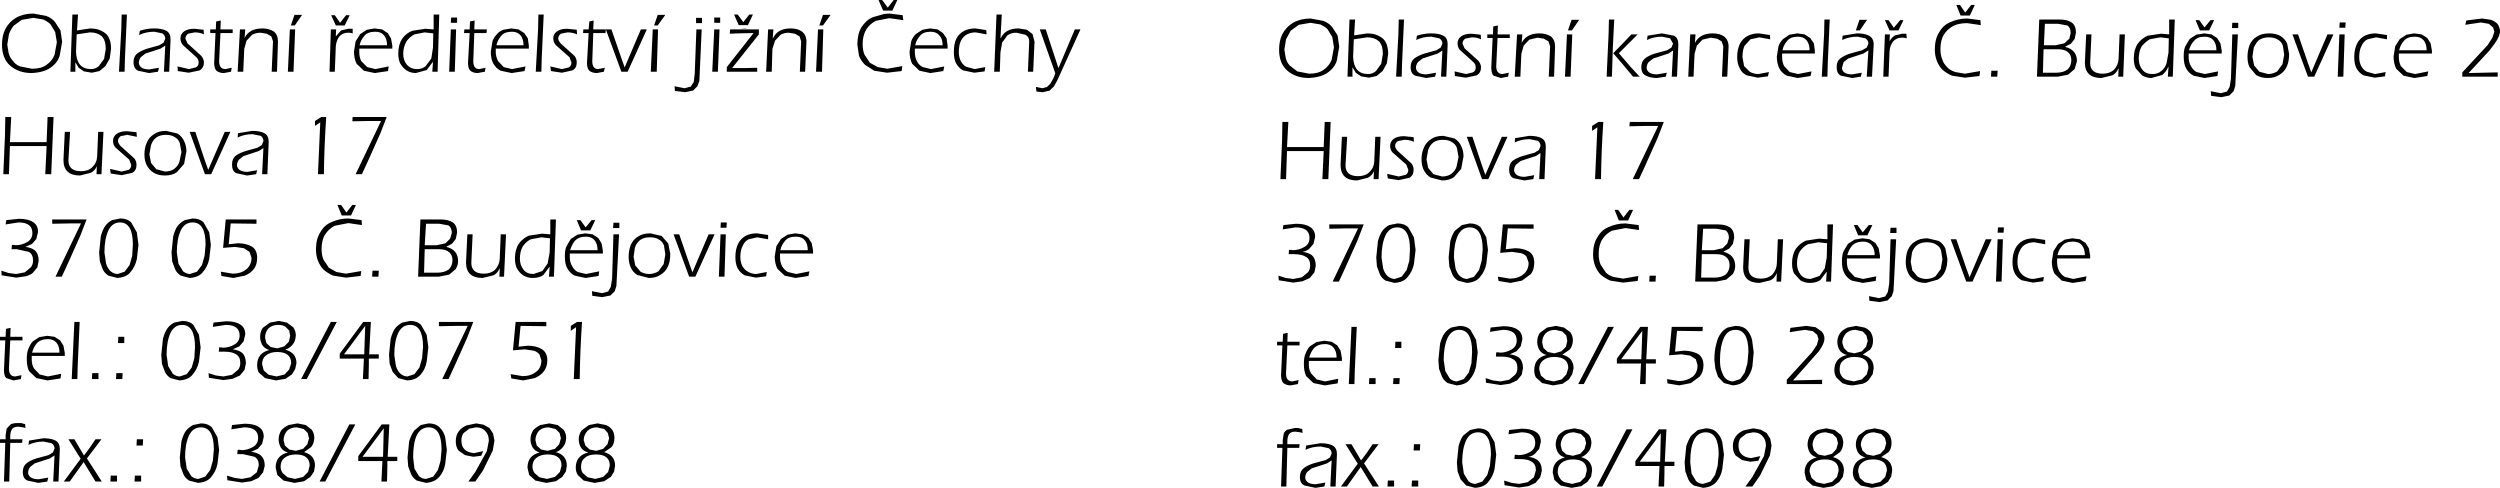 <?xml version="1.0" encoding="UTF-8" standalone="no"?>
<svg xmlns:xlink="http://www.w3.org/1999/xlink" height="73.8px" width="378.2px" xmlns="http://www.w3.org/2000/svg">
  <g transform="matrix(1.0, 0.0, 0.0, 1.0, -1.45, 0.5)">
    <path d="M137.2 -0.5 L136.45 1.1 135.05 1.1 134.35 -0.5 134.9 -0.5 135.75 0.65 136.65 -0.5 137.2 -0.5 M379.65 4.2 Q379.65 5.0 378.8 6.15 L378.05 7.15 374.9 10.55 379.3 10.45 379.3 11.1 373.95 11.1 373.95 10.45 377.8 6.3 378.5 5.2 378.8 4.3 378.6 3.65 377.95 3.1 376.75 2.9 374.4 3.25 374.55 2.6 376.95 2.3 378.3 2.5 Q378.95 2.75 379.3 3.15 379.65 3.7 379.65 4.2 M368.1 5.6 Q367.65 5.05 366.75 5.05 365.6 5.05 365.1 5.7 364.55 6.35 364.4 7.1 L368.55 7.1 Q368.55 6.15 368.1 5.6 M365.5 4.75 L366.65 4.55 367.8 4.7 368.65 5.25 369.15 6.05 369.35 7.15 369.35 7.6 364.35 7.6 364.35 8.15 Q364.35 8.9 364.65 9.5 L365.55 10.4 366.8 10.7 368.8 10.3 368.65 11.0 366.7 11.3 365.05 10.95 363.95 9.9 Q363.55 9.1 363.55 8.05 L363.8 6.5 364.5 5.4 365.5 4.75 M362.55 5.45 L360.9 5.15 359.6 5.45 Q359.0 5.75 358.7 6.45 358.35 7.1 358.35 8.15 358.35 8.9 358.65 9.5 359.0 10.1 359.5 10.35 L360.75 10.7 362.35 10.4 362.25 11.05 360.7 11.25 359.0 10.9 Q358.35 10.55 357.95 9.85 357.6 9.2 357.6 8.15 357.6 6.9 358.05 6.05 358.45 5.3 359.2 4.9 359.9 4.55 360.85 4.55 L362.55 4.8 362.55 5.45 M355.35 3.7 L355.4 2.9 356.3 2.9 356.25 3.7 355.35 3.7 M356.15 4.7 L355.95 11.1 355.1 11.1 355.35 4.7 356.15 4.7 M349.1 4.7 L350.6 9.05 351.1 10.45 353.55 4.7 354.45 4.7 351.55 11.1 350.6 11.1 348.25 4.7 349.1 4.7 M346.05 5.5 Q345.55 5.15 344.65 5.15 343.85 5.15 343.2 5.55 342.75 5.95 342.4 6.7 L342.2 8.1 342.45 9.4 343.25 10.35 344.55 10.7 Q345.3 10.7 345.95 10.3 L346.75 9.2 347.0 7.75 346.8 6.4 Q346.6 5.8 346.05 5.5 M344.75 4.55 Q345.75 4.55 346.45 4.95 347.15 5.4 347.45 6.1 L347.75 7.65 Q347.75 8.8 347.4 9.55 347.05 10.35 346.3 10.8 345.6 11.3 344.5 11.3 343.5 11.3 342.75 10.85 L341.75 9.65 Q341.45 9.0 341.45 8.1 341.45 7.2 341.75 6.35 342.15 5.45 342.85 5.05 343.55 4.55 344.75 4.55 M340.05 3.75 L339.1 3.75 339.15 2.95 340.05 2.95 340.05 3.75 M336.3 5.6 Q335.85 5.05 335.0 5.05 333.85 5.05 333.35 5.7 332.85 6.2 332.6 7.1 L336.75 7.1 Q336.75 6.15 336.3 5.6 M334.9 4.55 L336.0 4.7 336.85 5.25 337.35 6.05 337.55 7.15 337.55 7.6 332.55 7.6 332.55 8.15 Q332.55 8.95 332.9 9.5 333.2 10.1 333.75 10.4 L335.0 10.7 337.0 10.3 336.9 11.0 334.95 11.3 333.3 10.95 Q332.6 10.6 332.2 9.9 331.8 9.25 331.8 8.05 331.8 7.0 332.05 6.5 L332.7 5.4 333.7 4.75 334.9 4.55 M335.85 2.55 L336.4 2.55 335.65 4.1 334.25 4.1 333.6 2.55 334.15 2.55 334.95 3.65 335.85 2.55 M339.15 4.7 L340.0 4.7 339.6 12.5 339.35 13.3 338.7 13.95 337.45 14.2 335.95 14.0 335.9 13.3 337.4 13.6 338.35 13.35 338.75 12.65 338.95 11.4 339.15 4.7 M328.25 5.15 L326.65 5.45 Q326.0 5.85 325.45 6.5 325.0 7.25 325.0 8.4 325.0 9.35 325.55 10.05 326.05 10.7 327.05 10.7 327.9 10.7 328.4 10.25 328.95 9.85 329.2 9.1 L329.5 7.45 329.55 5.3 328.25 5.15 M329.6 4.7 L329.6 2.45 330.45 2.45 330.15 11.1 329.4 11.1 329.5 9.65 329.45 9.65 Q329.2 10.3 328.55 10.85 L326.9 11.3 Q326.15 11.3 325.5 10.9 L324.55 9.85 Q324.25 9.25 324.25 8.35 324.25 7.0 324.85 6.1 325.45 5.3 326.35 4.9 L328.35 4.6 329.6 4.7 M322.9 4.7 L322.65 11.1 321.9 11.1 321.95 9.85 321.9 9.9 Q321.6 10.6 321.0 10.9 L319.35 11.3 Q316.85 11.3 316.85 8.95 L317.05 4.7 317.85 4.7 317.65 9.0 Q317.65 10.65 319.55 10.65 320.6 10.65 321.25 10.05 321.9 9.35 321.95 8.4 L322.1 4.7 322.9 4.7 M314.25 10.0 Q314.8 9.45 314.8 8.6 314.8 7.85 314.3 7.4 313.8 6.95 312.75 6.95 L310.6 6.95 310.5 10.5 312.5 10.5 Q313.6 10.5 314.25 10.0 M314.85 2.9 Q315.5 3.35 315.5 4.45 L315.3 5.4 314.75 6.1 313.9 6.55 313.9 6.6 Q315.65 7.05 315.65 8.75 L315.3 9.95 314.3 10.8 312.75 11.1 309.6 11.1 309.95 2.45 313.0 2.45 Q314.2 2.45 314.85 2.9 M314.7 4.5 Q314.7 3.7 314.2 3.35 L312.8 3.1 310.8 3.1 310.65 6.35 312.4 6.35 313.75 6.05 314.5 5.35 314.7 4.5 M299.05 3.0 Q297.8 3.0 297.0 3.4 296.1 3.85 295.55 4.7 295.0 5.55 295.0 6.9 295.0 7.9 295.3 8.55 295.45 9.1 296.1 9.75 296.5 10.15 297.25 10.4 L298.7 10.65 301.0 10.25 300.9 11.0 298.7 11.25 296.75 10.95 Q295.95 10.6 295.3 10.05 294.8 9.55 294.45 8.7 294.15 7.9 294.15 7.0 294.15 5.4 294.8 4.4 295.4 3.3 296.5 2.85 297.7 2.3 299.05 2.3 L301.05 2.55 301.1 3.3 299.05 3.0 M299.65 0.25 L300.2 0.25 299.45 1.85 298.05 1.85 297.4 0.25 297.95 0.25 298.75 1.4 299.65 0.25 M303.6 11.1 L302.65 11.1 302.7 10.2 303.65 10.2 303.6 11.1 M288.65 4.1 L287.3 4.1 286.6 2.55 287.15 2.55 287.95 3.7 288.9 2.55 289.4 2.55 288.65 4.1 M289.1 5.2 Q288.4 5.2 287.85 5.75 287.35 6.4 287.3 7.25 L287.15 11.1 286.35 11.1 286.6 4.7 287.35 4.7 287.3 5.75 Q287.6 5.15 288.15 4.85 L289.2 4.6 289.85 4.6 289.9 5.3 289.7 5.25 289.35 5.2 289.1 5.2 M283.65 5.3 L282.45 5.05 Q281.15 5.05 280.15 5.55 L280.2 4.9 282.35 4.55 Q283.55 4.55 284.2 4.9 284.9 5.3 284.9 6.2 L284.65 11.1 283.85 11.1 284.1 7.15 284.05 7.15 283.35 7.6 281.05 8.35 280.35 8.9 280.1 9.8 Q280.2 10.75 281.65 10.75 L283.1 10.5 282.95 11.1 281.65 11.3 279.95 10.95 Q279.3 10.65 279.3 9.65 279.3 8.75 279.85 8.35 280.4 7.9 281.35 7.6 L283.15 7.1 283.85 6.7 284.1 6.1 Q284.1 5.6 283.65 5.3 M297.4 35.7 L298.9 40.05 299.4 41.45 301.85 35.7 302.75 35.7 299.85 42.1 298.9 42.1 296.55 35.7 297.4 35.7 M303.7 33.9 L304.6 33.9 304.55 34.7 303.65 34.7 303.7 33.9 M294.75 35.95 Q295.45 36.4 295.75 37.1 L296.05 38.65 Q296.05 39.8 295.7 40.55 295.35 41.35 294.6 41.8 L292.8 42.3 Q291.75 42.3 291.05 41.85 290.35 41.4 290.05 40.65 289.75 40.0 289.75 39.1 289.75 38.2 290.05 37.35 290.45 36.45 291.15 36.05 291.85 35.55 293.05 35.55 L294.75 35.95 M288.35 33.95 L288.35 34.75 287.4 34.75 287.45 33.95 288.35 33.95 M284.3 35.7 L285.15 36.25 285.65 37.05 285.85 38.15 285.85 38.6 280.85 38.6 280.85 39.15 Q280.85 39.95 281.2 40.5 L282.05 41.4 283.3 41.7 285.3 41.3 285.2 42.0 283.25 42.3 281.6 41.95 Q280.9 41.6 280.5 40.9 280.1 40.25 280.1 39.05 280.1 38.0 280.35 37.5 L281.0 36.4 282.0 35.75 283.2 35.55 284.3 35.7 M284.15 33.55 L284.7 33.55 283.95 35.1 282.55 35.1 281.9 33.55 282.45 33.55 283.25 34.65 284.15 33.55 M288.3 35.7 L287.9 43.5 287.65 44.3 287.0 44.95 285.75 45.2 284.25 45.0 284.2 44.3 285.7 44.6 286.65 44.35 287.05 43.65 287.25 42.4 287.45 35.7 288.3 35.7 M292.95 36.15 Q292.05 36.15 291.5 36.55 290.9 37.05 290.7 37.7 L290.5 39.1 290.75 40.4 291.55 41.35 Q292.15 41.7 292.85 41.7 293.6 41.7 294.25 41.3 L295.05 40.2 295.3 38.75 295.1 37.4 Q294.9 36.8 294.35 36.5 293.85 36.15 292.95 36.15 M303.65 35.7 L304.45 35.7 304.25 42.1 303.4 42.1 303.65 35.7 M316.4 36.6 Q315.95 36.05 315.05 36.05 313.9 36.05 313.4 36.7 312.85 37.35 312.7 38.1 L316.85 38.1 Q316.85 37.15 316.4 36.6 M314.95 35.55 L316.1 35.7 316.95 36.25 317.45 37.05 317.65 38.15 317.65 38.6 312.65 38.6 312.65 39.15 Q312.65 39.9 312.95 40.5 313.35 41.15 313.85 41.4 L315.1 41.7 317.1 41.3 316.95 42.0 315.0 42.3 313.35 41.95 312.25 40.9 Q311.85 40.1 311.85 39.05 L312.1 37.5 312.8 36.4 313.8 35.75 314.95 35.55 M285.05 38.1 Q285.05 37.15 284.6 36.6 284.15 36.05 283.3 36.05 282.2 36.05 281.6 36.7 281.15 37.25 280.9 38.1 L285.05 38.1 M309.2 36.15 Q308.5 36.15 307.9 36.45 307.3 36.75 307.0 37.45 306.65 38.1 306.65 39.15 306.65 39.9 306.95 40.5 307.3 41.1 307.8 41.35 308.4 41.7 309.05 41.7 L310.65 41.4 310.55 42.05 309.0 42.25 307.3 41.9 Q306.65 41.55 306.25 40.85 305.9 40.2 305.9 39.15 305.9 37.9 306.35 37.05 306.75 36.3 307.5 35.9 308.2 35.55 309.15 35.55 L310.85 35.8 310.85 36.45 309.2 36.15 M282.2 4.1 L282.75 2.5 283.9 2.5 282.8 4.1 282.2 4.1 M274.75 5.6 Q274.3 5.05 273.45 5.05 272.3 5.05 271.8 5.7 271.25 6.35 271.1 7.1 L275.2 7.1 Q275.2 6.15 274.75 5.6 M277.45 2.45 L278.25 2.45 277.95 9.15 277.9 11.1 277.05 11.1 277.4 4.65 277.45 2.45 M274.45 4.7 L275.3 5.25 275.85 6.05 276.0 7.15 276.0 7.6 271.05 7.6 271.05 8.15 Q271.05 8.9 271.35 9.5 L272.2 10.4 273.45 10.7 275.5 10.3 275.35 11.0 273.4 11.3 271.75 10.95 Q271.05 10.6 270.65 9.9 270.25 9.1 270.25 8.05 L270.5 6.5 Q270.7 5.9 271.2 5.4 L272.15 4.75 273.35 4.55 274.45 4.7 M269.25 5.45 L267.6 5.15 266.25 5.45 265.35 6.45 Q265.05 7.15 265.05 8.15 L265.3 9.5 266.15 10.35 Q266.75 10.7 267.45 10.7 L269.05 10.4 268.9 11.05 267.35 11.25 265.7 10.9 Q264.95 10.55 264.65 9.85 264.25 9.15 264.25 8.15 264.25 6.9 264.7 6.05 265.1 5.3 265.9 4.9 266.6 4.55 267.55 4.55 L269.2 4.8 269.25 5.45 M259.0 5.5 L258.15 6.4 257.8 7.65 257.65 11.1 256.85 11.1 257.15 4.7 257.95 4.7 257.85 6.0 Q258.6 4.55 260.55 4.55 261.6 4.55 262.25 5.0 262.95 5.55 262.95 6.55 L262.75 11.1 261.95 11.1 262.15 6.5 261.9 5.75 261.2 5.35 260.25 5.2 259.0 5.5 M254.1 5.3 L252.9 5.05 Q251.6 5.05 250.6 5.55 L250.7 4.9 252.85 4.55 254.7 4.9 Q255.35 5.25 255.35 6.2 L255.15 11.1 254.35 11.1 254.55 7.15 253.85 7.6 251.55 8.35 250.85 8.9 Q250.55 9.3 250.55 9.8 250.7 10.75 252.15 10.75 L253.6 10.5 253.45 11.1 252.1 11.3 Q251.15 11.3 250.45 10.95 249.75 10.65 249.75 9.65 249.75 8.8 250.3 8.35 250.85 7.9 251.8 7.6 L253.65 7.1 254.3 6.7 254.55 6.1 254.1 5.3 M249.2 4.7 L246.35 7.55 248.2 9.7 249.5 11.1 248.5 11.1 247.0 9.3 245.5 7.55 247.35 5.65 248.25 4.7 249.2 4.7 M245.65 2.45 Q245.4 6.75 245.3 11.1 L244.5 11.1 244.8 4.6 244.85 2.45 245.65 2.45 M250.3 24.65 L249.4 26.6 248.45 26.6 252.3 18.55 250.55 18.55 247.95 18.6 248.0 17.95 253.15 17.95 252.2 20.4 250.3 24.65 M244.0 17.95 Q243.7 22.3 243.65 26.6 L242.75 26.6 243.1 18.75 242.3 19.3 242.3 18.55 243.25 17.95 244.0 17.95 M261.3 33.45 Q262.5 33.45 263.15 33.9 263.8 34.35 263.8 35.45 L263.6 36.4 263.05 37.1 262.2 37.55 262.2 37.6 Q263.95 38.05 263.95 39.75 263.95 40.35 263.6 40.95 L262.6 41.8 261.05 42.1 257.9 42.1 258.25 33.45 261.3 33.45 M262.5 34.35 L261.1 34.1 259.1 34.1 258.9 37.35 260.7 37.35 262.05 37.05 262.75 36.35 263.0 35.5 Q263.0 34.7 262.5 34.35 M247.05 32.4 L247.95 31.25 248.5 31.25 247.75 32.85 246.35 32.85 245.7 31.25 246.25 31.25 247.05 32.4 M243.85 35.7 Q243.3 36.55 243.3 37.9 243.3 38.9 243.6 39.55 L244.4 40.75 Q244.8 41.15 245.55 41.4 L247.0 41.65 249.3 41.25 249.2 42.0 247.0 42.25 245.05 41.95 Q244.25 41.6 243.6 41.05 243.1 40.55 242.75 39.7 242.45 38.9 242.45 38.0 242.45 36.4 243.1 35.4 243.7 34.3 244.8 33.85 246.0 33.3 247.35 33.3 L249.35 33.55 249.4 34.3 247.35 34.0 245.3 34.4 Q244.4 34.85 243.85 35.7 M251.9 42.1 L250.95 42.1 251.0 41.2 251.95 41.2 251.9 42.1 M245.6 48.95 L241.05 57.6 240.2 57.6 244.7 48.95 245.6 48.95 M263.1 39.6 Q263.1 38.85 262.6 38.4 262.1 37.95 261.05 37.95 L258.9 37.95 258.8 41.5 260.8 41.5 Q261.9 41.5 262.55 41.0 263.1 40.45 263.1 39.6 M249.6 48.95 L250.75 48.95 250.5 53.85 251.95 53.85 251.95 54.5 250.45 54.5 250.45 55.45 250.4 57.6 249.55 57.6 249.7 54.5 246.05 54.5 246.05 53.75 249.6 48.95 M259.05 48.95 L259.0 49.6 255.15 49.55 254.85 52.7 256.2 52.55 Q257.35 52.55 258.35 53.05 259.15 53.6 259.15 54.75 259.15 55.75 258.6 56.45 L257.25 57.45 255.5 57.8 253.7 57.5 253.65 56.85 255.4 57.15 Q256.6 57.15 257.5 56.5 258.25 55.9 258.25 54.75 L258.0 53.85 257.15 53.3 255.8 53.1 253.95 53.25 254.35 48.95 259.05 48.95 M274.65 35.9 L276.65 35.6 277.9 35.7 277.9 33.45 278.75 33.45 278.45 42.1 277.7 42.1 277.8 40.65 277.75 40.65 276.85 41.85 Q276.25 42.3 275.2 42.3 274.45 42.3 273.8 41.9 L272.85 40.85 Q272.55 40.25 272.55 39.35 272.55 38.0 273.15 37.1 273.75 36.3 274.65 35.9 M276.55 36.15 L274.95 36.45 Q274.3 36.75 273.75 37.5 273.3 38.25 273.3 39.4 273.3 40.35 273.85 41.05 274.35 41.7 275.35 41.7 L276.7 41.25 277.5 40.1 277.8 38.45 277.85 36.3 276.55 36.15 M271.2 35.7 L270.9 42.1 270.2 42.1 270.25 40.85 270.2 40.9 Q269.9 41.6 269.3 41.9 L267.65 42.3 Q265.15 42.3 265.15 39.95 L265.35 35.7 266.15 35.7 265.95 40.0 Q265.95 41.65 267.85 41.65 268.9 41.65 269.55 41.05 270.2 40.35 270.25 39.4 L270.4 35.7 271.2 35.7 M264.0 48.8 Q265.1 48.8 265.7 49.4 266.3 50.05 266.5 50.9 L266.75 52.8 266.55 54.95 Q266.35 56.0 265.6 56.9 264.9 57.7 263.6 57.8 L262.25 57.45 261.35 56.5 260.95 55.3 260.8 53.95 Q260.8 52.5 261.1 51.5 261.3 50.55 261.8 49.9 262.2 49.35 262.8 49.05 L264.0 48.8 M276.1 49.0 L277.05 49.65 Q277.45 50.15 277.45 50.7 277.45 51.5 276.6 52.65 L272.7 57.05 277.1 56.95 277.1 57.6 271.75 57.6 271.75 56.95 275.55 52.8 276.3 51.7 276.55 50.8 276.35 50.15 275.7 49.6 274.5 49.4 272.2 49.75 272.3 49.1 274.7 48.8 276.1 49.0 M265.8 54.45 L265.95 52.75 Q265.95 49.4 264.0 49.4 262.8 49.4 262.25 50.6 261.65 51.9 261.65 53.95 261.65 55.1 261.9 55.65 262.15 56.45 262.55 56.8 263.05 57.2 263.6 57.2 L264.7 56.85 265.4 55.85 265.8 54.45 M280.3 54.05 Q279.75 54.45 279.75 55.35 279.75 55.95 280.0 56.3 280.25 56.75 280.75 56.95 L281.9 57.2 283.1 56.9 283.85 56.15 284.1 55.2 Q284.1 53.5 282.0 53.5 280.85 53.5 280.3 54.05 M280.15 51.35 L280.4 52.15 281.0 52.75 282.0 52.95 283.1 52.65 283.75 51.95 284.0 51.05 283.8 50.25 283.25 49.65 282.15 49.4 Q281.25 49.4 280.7 49.95 280.15 50.6 280.15 51.35 M280.95 49.05 L282.25 48.8 283.5 49.05 Q284.05 49.25 284.45 49.75 284.8 50.35 284.8 51.0 284.8 51.9 284.35 52.4 L283.25 53.15 Q284.9 53.6 284.9 55.2 L284.75 56.1 284.2 56.9 Q283.95 57.3 283.25 57.55 L281.8 57.8 Q280.95 57.8 280.15 57.45 L279.25 56.6 Q278.95 56.1 278.95 55.5 278.95 53.65 280.85 53.2 280.05 53.0 279.7 52.4 279.4 51.8 279.4 51.25 279.4 50.45 279.85 49.85 280.2 49.4 280.95 49.05 M269.45 66.9 L269.2 68.4 267.7 71.45 266.55 73.1 265.5 73.1 266.55 71.65 268.3 68.5 268.6 66.95 Q268.6 66.0 268.1 65.5 267.6 64.9 266.65 64.9 L265.65 65.1 264.8 65.75 Q264.45 66.15 264.45 66.9 264.45 67.8 264.95 68.25 265.4 68.7 266.35 68.8 L267.75 68.5 267.45 69.2 266.25 69.35 265.0 69.1 264.0 68.4 Q263.6 67.85 263.6 67.0 263.6 66.1 264.05 65.5 264.5 64.9 265.25 64.6 L266.7 64.3 267.8 64.5 268.7 65.0 269.25 65.85 269.45 66.9 M249.75 53.85 L249.9 49.55 246.7 53.85 249.75 53.85 M283.1 69.55 Q282.55 69.95 282.55 70.85 L282.8 71.8 283.55 72.45 284.7 72.7 285.9 72.4 286.65 71.65 286.9 70.7 Q286.9 69.0 284.8 69.0 283.65 69.0 283.1 69.55 M275.75 69.55 Q275.2 70.0 275.2 70.85 L275.5 71.8 276.25 72.45 277.4 72.7 278.6 72.4 279.35 71.65 279.6 70.7 Q279.6 69.0 277.5 69.0 276.4 69.0 275.75 69.55 M282.95 66.85 L283.2 67.65 283.85 68.25 284.85 68.45 285.9 68.15 286.55 67.45 286.8 66.55 286.6 65.75 286.05 65.15 284.95 64.9 Q284.05 64.9 283.5 65.45 282.95 66.1 282.95 66.85 M282.2 66.75 Q282.2 65.95 282.65 65.35 L283.75 64.55 285.05 64.3 286.3 64.55 Q286.85 64.75 287.25 65.25 287.6 65.75 287.6 66.5 287.6 67.4 287.15 67.9 L286.05 68.65 Q287.7 69.1 287.7 70.7 L287.55 71.6 287.05 72.4 286.05 73.05 284.6 73.3 282.95 72.95 282.05 72.1 Q281.75 71.6 281.75 71.0 281.75 69.15 283.65 68.7 282.85 68.5 282.5 67.9 282.2 67.3 282.2 66.75 M279.25 67.45 L279.5 66.55 279.3 65.75 278.7 65.15 277.65 64.9 Q276.7 64.9 276.15 65.45 275.65 66.1 275.65 66.85 L275.85 67.65 276.5 68.25 277.5 68.45 278.6 68.15 279.25 67.45 M279.9 65.25 Q280.3 65.8 280.3 66.5 280.25 67.4 279.8 67.9 L278.75 68.65 Q280.4 69.1 280.4 70.7 L280.25 71.6 279.7 72.4 278.75 73.05 277.3 73.3 275.65 72.95 274.7 72.1 274.45 71.0 Q274.45 69.15 276.3 68.7 275.55 68.5 275.2 67.9 274.9 67.3 274.9 66.75 274.9 66.0 275.3 65.35 275.7 64.9 276.4 64.55 L277.75 64.3 279.0 64.55 279.9 65.25 M243.0 73.1 L247.5 64.45 248.4 64.45 243.85 73.1 243.0 73.1 M257.15 69.45 L257.35 71.15 258.05 72.3 Q258.55 72.7 259.1 72.7 L260.2 72.35 260.9 71.35 261.3 69.95 261.45 68.25 Q261.45 64.9 259.5 64.9 258.3 64.9 257.7 66.1 257.15 67.25 257.15 69.45 M261.15 64.9 Q261.8 65.55 262.0 66.4 L262.25 68.3 262.0 70.45 Q261.8 71.6 261.1 72.4 260.4 73.2 259.1 73.3 L257.7 72.95 Q257.1 72.55 256.85 72.0 L256.4 70.8 256.3 69.45 256.55 67.0 Q256.85 66.05 257.3 65.4 L258.3 64.55 259.5 64.3 Q260.55 64.3 261.15 64.9 M252.35 73.1 L252.5 70.0 248.85 70.0 248.85 69.25 252.4 64.45 253.55 64.45 253.3 69.35 254.75 69.35 254.75 70.0 253.25 70.0 253.25 70.95 253.2 73.1 252.35 73.1 M249.5 69.35 L252.6 69.35 252.7 65.05 249.5 69.35 M240.35 2.5 L239.25 4.1 238.65 4.1 239.2 2.5 240.35 2.5 M239.3 4.7 L239.05 11.1 238.2 11.1 238.5 4.7 239.3 4.7 M236.05 5.0 Q236.7 5.5 236.7 6.55 L236.55 11.1 235.75 11.1 235.95 6.5 235.7 5.75 235.0 5.35 234.05 5.2 232.8 5.5 231.95 6.4 231.6 7.65 231.45 11.1 230.6 11.1 230.95 4.7 231.75 4.7 231.65 6.0 Q232.35 4.55 234.35 4.55 235.3 4.55 236.05 5.0 M228.0 4.7 L229.85 4.7 229.85 5.25 228.0 5.25 227.8 9.5 Q227.8 10.7 228.75 10.7 L229.7 10.5 229.6 11.1 228.5 11.3 227.4 10.95 Q227.05 10.6 227.05 9.75 L227.25 5.25 226.45 5.25 226.45 4.7 227.3 4.7 227.35 3.5 228.05 3.35 228.0 4.7 M224.1 5.15 L223.1 5.35 Q222.7 5.65 222.7 6.1 L223.0 6.8 225.1 8.7 Q225.5 9.2 225.5 9.7 225.5 10.5 224.85 10.9 L223.2 11.25 221.55 11.0 221.5 10.3 223.25 10.7 224.25 10.45 Q224.7 10.25 224.7 9.7 224.7 9.25 224.35 8.9 L222.3 7.05 Q221.95 6.65 221.95 6.05 221.95 5.4 222.5 5.0 223.05 4.6 224.05 4.6 L225.45 4.75 225.5 5.45 Q224.9 5.15 224.1 5.15 M225.65 24.55 L226.15 25.95 228.65 20.2 229.5 20.2 226.6 26.6 225.65 26.6 223.35 20.2 224.2 20.2 225.65 24.55 M230.8 24.4 Q230.5 24.8 230.5 25.3 230.65 26.25 232.1 26.25 L233.55 26.0 233.4 26.6 232.05 26.8 230.4 26.45 Q229.75 26.15 229.75 25.15 229.75 24.3 230.25 23.85 230.85 23.4 231.8 23.1 L233.6 22.6 234.25 22.2 234.5 21.6 Q234.5 21.1 234.1 20.8 L232.85 20.55 Q231.6 20.55 230.6 21.05 L230.65 20.4 232.8 20.05 Q234.0 20.05 234.65 20.4 235.3 20.75 235.3 21.7 L235.1 26.6 234.3 26.6 234.5 22.65 233.8 23.1 231.5 23.85 230.8 24.4 M219.2 5.3 L218.0 5.05 Q216.7 5.05 215.7 5.55 L215.8 4.9 Q216.9 4.55 217.95 4.55 219.15 4.55 219.8 4.9 220.45 5.25 220.45 6.2 L220.25 11.1 219.45 11.1 219.65 7.15 218.95 7.6 216.65 8.35 215.95 8.9 Q215.65 9.3 215.65 9.8 215.8 10.75 217.25 10.75 L218.7 10.5 218.55 11.1 217.2 11.3 215.55 10.95 Q214.85 10.65 214.85 9.65 214.85 8.8 215.4 8.35 216.0 7.9 216.95 7.6 L218.75 7.1 219.4 6.7 219.65 6.1 Q219.65 5.6 219.2 5.3 M213.05 2.45 L213.85 2.45 213.55 9.15 213.5 11.1 212.65 11.1 213.0 4.65 213.05 2.45 M202.9 8.55 L203.25 6.65 203.0 5.1 202.3 3.95 Q202.0 3.6 201.2 3.2 L199.7 2.95 197.95 3.25 196.7 4.15 196.0 5.45 195.75 7.0 195.95 8.25 Q196.1 8.9 196.55 9.4 L197.7 10.3 199.5 10.65 Q200.9 10.65 201.7 10.05 202.55 9.45 202.9 8.55 M202.95 3.55 L203.8 4.85 204.05 6.55 203.7 8.6 Q203.4 9.7 202.35 10.45 201.35 11.2 199.45 11.3 197.45 11.3 196.15 10.15 194.95 9.05 194.95 7.0 194.95 5.65 195.45 4.65 196.0 3.6 197.05 2.95 198.2 2.3 199.7 2.3 L201.6 2.65 Q202.45 2.95 202.95 3.55 M210.0 5.7 Q209.35 5.15 208.25 5.15 L206.25 5.45 206.15 8.1 Q206.25 10.7 208.4 10.7 209.1 10.7 209.6 10.25 L210.4 9.15 210.65 7.65 Q210.65 6.3 210.0 5.7 M208.3 4.55 Q209.6 4.55 210.55 5.25 211.45 5.95 211.45 7.65 L211.25 9.1 210.6 10.25 209.7 11.0 208.55 11.25 207.35 11.05 206.55 10.5 206.1 9.75 206.05 9.75 206.05 11.1 205.3 11.1 205.6 2.45 206.45 2.45 206.3 4.85 208.3 4.55 M204.45 20.2 L205.25 20.2 205.0 24.5 Q205.0 26.15 206.9 26.15 208.0 26.15 208.6 25.55 209.3 24.9 209.35 23.9 L209.5 20.2 210.3 20.2 210.0 26.6 209.25 26.6 209.3 25.4 Q209.0 26.1 208.35 26.4 L206.75 26.8 Q204.25 26.8 204.25 24.45 L204.45 20.2 M212.3 20.5 Q212.85 20.1 213.85 20.1 L215.3 20.25 215.35 20.95 Q214.7 20.65 213.9 20.65 L212.9 20.85 Q212.5 21.15 212.5 21.6 212.5 21.85 212.85 22.3 L214.95 24.2 Q215.3 24.6 215.3 25.2 215.3 26.05 214.65 26.4 L213.05 26.75 211.4 26.5 211.3 25.8 213.05 26.2 214.1 25.95 Q214.5 25.7 214.5 25.2 L214.2 24.4 212.1 22.55 Q211.75 22.15 211.75 21.55 211.75 20.9 212.3 20.5 M221.55 34.4 L222.6 33.55 223.8 33.3 Q224.85 33.3 225.45 33.9 L226.3 35.4 226.55 37.3 226.3 39.45 Q226.05 40.6 225.35 41.4 224.75 42.2 223.35 42.3 L222.0 41.95 Q221.4 41.55 221.15 41.0 L220.7 39.8 220.6 38.45 220.85 36.0 Q221.15 34.9 221.55 34.4 M214.5 33.9 L215.35 35.4 215.6 37.3 215.35 39.45 Q215.1 40.6 214.4 41.4 213.8 42.2 212.4 42.3 L211.05 41.95 Q210.45 41.55 210.2 41.0 L209.75 39.8 209.65 38.45 209.9 36.0 Q210.2 34.9 210.6 34.4 210.95 33.9 211.6 33.55 L212.85 33.3 Q213.9 33.3 214.5 33.9 M217.5 22.2 L217.25 23.6 217.5 24.9 218.3 25.85 219.6 26.2 Q220.45 26.2 221.0 25.8 221.6 25.35 221.8 24.7 L222.1 23.25 221.85 21.9 Q221.65 21.3 221.1 21.0 220.6 20.65 219.75 20.65 218.85 20.65 218.3 21.05 217.75 21.45 217.5 22.2 M216.5 23.6 Q216.5 22.6 216.85 21.85 217.15 21.05 217.95 20.55 218.6 20.05 219.8 20.05 L221.5 20.45 Q222.2 20.9 222.5 21.6 222.85 22.3 222.85 23.15 L222.5 25.05 221.4 26.3 Q220.7 26.8 219.6 26.8 L217.85 26.35 Q217.2 25.95 216.8 25.15 216.5 24.5 216.5 23.6 M202.55 33.45 L207.75 33.45 206.8 35.9 204.9 40.15 204.0 42.1 203.05 42.1 206.9 34.05 205.15 34.05 202.55 34.1 202.55 33.45 M210.7 40.15 Q210.95 40.9 211.4 41.3 211.9 41.7 212.45 41.7 L213.5 41.35 214.25 40.35 214.65 38.95 214.75 37.25 Q214.75 33.9 212.8 33.9 211.65 33.9 211.05 35.1 210.45 36.4 210.45 38.45 L210.7 40.15 M206.7 48.95 L206.4 55.65 206.35 57.6 205.5 57.6 205.8 51.15 205.9 48.95 206.7 48.95 M221.0 49.05 L222.25 48.8 Q223.3 48.8 223.9 49.4 L224.75 50.9 225.0 52.8 224.75 54.95 Q224.5 56.1 223.8 56.9 223.2 57.7 221.8 57.8 L220.45 57.45 Q219.85 57.05 219.6 56.5 L219.15 55.3 219.05 53.95 219.3 51.5 Q219.6 50.4 220.0 49.9 220.35 49.4 221.0 49.05 M221.4 38.45 L221.65 40.15 Q221.9 40.9 222.35 41.3 222.85 41.7 223.4 41.7 L224.45 41.35 225.2 40.35 225.6 38.95 225.75 37.25 Q225.75 33.9 223.8 33.9 222.6 33.9 222.0 35.1 221.4 36.4 221.4 38.45 M233.45 34.1 L229.55 34.05 229.25 37.2 230.65 37.05 Q231.85 37.05 232.75 37.55 233.55 38.05 233.55 39.25 233.55 40.3 233.05 40.95 L231.7 41.95 229.95 42.3 228.15 42.0 228.05 41.35 229.85 41.65 Q231.1 41.65 231.9 41.0 232.7 40.35 232.7 39.25 L232.4 38.35 Q232.1 37.95 231.55 37.8 L230.2 37.6 228.4 37.75 228.8 33.45 233.45 33.45 233.45 34.1 M231.0 49.35 Q231.75 49.8 231.75 50.85 L231.5 51.9 230.85 52.65 229.85 53.1 Q230.7 53.2 231.25 53.6 231.85 54.15 231.85 55.2 L231.65 56.2 230.95 57.05 229.85 57.55 228.45 57.75 226.25 57.4 226.2 56.7 227.3 57.05 228.45 57.2 229.75 56.95 230.65 56.2 Q231.0 55.8 231.0 55.15 231.0 54.2 230.35 53.85 229.8 53.45 228.55 53.45 L227.75 53.45 227.8 52.8 228.1 52.8 228.4 52.85 Q229.3 52.85 230.15 52.35 230.9 51.9 230.9 51.0 230.9 49.4 228.8 49.4 L226.85 49.7 226.95 49.05 228.85 48.85 Q230.3 48.85 231.0 49.35 M236.85 48.8 L238.05 49.05 239.0 49.75 Q239.4 50.3 239.4 51.0 239.35 51.9 238.9 52.4 L237.8 53.15 Q239.5 53.6 239.5 55.2 L239.3 56.1 238.8 56.9 237.85 57.55 236.4 57.8 234.75 57.45 233.8 56.6 Q233.55 56.15 233.55 55.5 233.55 53.65 235.4 53.2 234.65 53.0 234.3 52.4 234.0 51.8 234.0 51.25 234.0 50.4 234.4 49.85 L235.5 49.05 236.85 48.8 M195.45 17.95 L196.35 17.95 196.15 21.75 201.7 21.75 201.85 17.95 202.75 17.95 202.4 26.6 201.5 26.6 201.7 22.35 196.15 22.35 196.0 26.6 195.15 26.6 195.4 20.8 195.45 17.95 M164.9 3.95 L161.4 11.65 160.9 12.55 160.25 13.2 159.2 13.45 158.25 13.35 158.15 12.65 159.15 12.85 159.85 12.65 160.35 12.15 160.8 11.35 161.1 10.6 158.75 3.95 159.65 3.95 161.55 9.75 161.6 9.75 164.05 3.95 164.9 3.95 M195.6 33.55 L197.5 33.35 Q198.95 33.35 199.65 33.85 200.4 34.3 200.4 35.35 L200.15 36.4 199.5 37.15 Q199.05 37.5 198.5 37.6 199.35 37.7 199.9 38.1 200.5 38.65 200.5 39.7 L200.3 40.7 199.6 41.55 198.5 42.05 197.1 42.25 194.9 41.9 194.85 41.2 195.95 41.55 197.1 41.7 198.4 41.45 199.3 40.7 Q199.65 40.3 199.65 39.65 199.65 38.7 199.0 38.35 198.4 37.95 197.2 37.95 L196.4 37.95 196.45 37.3 196.75 37.3 197.0 37.35 Q197.95 37.35 198.8 36.85 199.55 36.4 199.55 35.5 199.55 33.9 197.45 33.9 L195.5 34.2 195.6 33.55 M201.9 51.55 Q200.8 51.55 200.2 52.2 199.75 52.75 199.5 53.6 L203.65 53.6 Q203.65 52.65 203.2 52.1 202.75 51.55 201.9 51.55 M200.6 51.25 L201.8 51.05 202.9 51.2 203.75 51.75 204.25 52.55 204.45 53.65 204.45 54.1 199.45 54.1 199.45 54.65 Q199.45 55.45 199.8 56.0 L200.65 56.9 201.9 57.2 203.9 56.8 203.8 57.5 201.85 57.8 200.15 57.45 199.05 56.4 Q198.7 55.7 198.7 54.55 198.7 53.55 198.95 53.0 199.2 52.35 199.6 51.9 L200.6 51.25 M198.05 51.75 L196.2 51.75 196.0 56.0 Q196.0 57.2 196.95 57.2 L197.9 57.0 197.8 57.6 196.7 57.8 Q196.05 57.8 195.6 57.45 195.25 57.1 195.25 56.25 L195.45 51.75 194.65 51.75 194.65 51.2 195.5 51.2 195.55 50.0 196.25 49.85 196.2 51.2 198.05 51.2 198.05 51.75 M198.2 64.35 L198.45 64.4 198.5 65.0 198.15 64.9 197.8 64.85 197.4 64.8 Q196.7 64.8 196.45 65.2 196.2 65.6 196.2 66.3 L196.2 66.7 198.05 66.7 198.0 67.25 196.2 67.25 196.05 73.1 195.25 73.1 195.45 67.25 194.65 67.25 194.65 66.7 195.5 66.7 195.5 66.1 195.65 65.1 Q195.8 64.7 196.2 64.5 L197.35 64.25 197.85 64.25 198.2 64.35 M199.05 66.9 L201.2 66.55 Q202.4 66.55 203.05 66.9 203.7 67.25 203.7 68.2 L203.5 73.1 202.7 73.1 202.9 69.15 202.2 69.6 199.9 70.35 199.2 70.9 Q198.9 71.3 198.9 71.8 199.05 72.75 200.5 72.75 L201.95 72.5 201.8 73.1 200.45 73.3 198.8 72.95 Q198.1 72.65 198.1 71.65 198.1 70.8 198.65 70.35 199.2 69.9 200.15 69.6 L202.0 69.1 202.65 68.7 202.9 68.1 Q202.9 67.6 202.45 67.3 L201.25 67.05 Q199.95 67.05 198.95 67.55 L199.05 66.9 M224.05 54.45 L224.15 52.75 Q224.15 49.4 222.2 49.4 221.05 49.4 220.45 50.6 219.85 51.9 219.85 53.95 L220.1 55.65 220.8 56.8 Q221.3 57.2 221.85 57.2 L222.9 56.85 223.65 55.85 224.05 54.45 M234.85 54.05 Q234.3 54.5 234.3 55.35 L234.55 56.3 235.3 56.95 236.5 57.2 237.7 56.9 238.4 56.15 238.7 55.2 Q238.7 53.5 236.55 53.5 235.5 53.5 234.85 54.05 M238.55 51.05 L238.4 50.25 237.8 49.65 236.75 49.4 Q235.8 49.4 235.25 49.95 234.75 50.5 234.75 51.35 L234.95 52.15 235.6 52.75 236.6 52.95 237.65 52.65 238.35 51.95 238.55 51.05 M229.75 64.55 L231.65 64.35 Q233.1 64.35 233.8 64.85 234.55 65.3 234.55 66.35 L234.3 67.4 233.65 68.15 Q233.2 68.55 232.65 68.6 233.5 68.7 234.05 69.1 234.7 69.65 234.7 70.7 L234.45 71.7 233.75 72.55 232.65 73.05 231.25 73.25 229.05 72.9 229.0 72.2 230.15 72.55 231.25 72.7 232.55 72.45 233.5 71.7 233.8 70.65 Q233.8 69.7 233.15 69.35 232.6 68.95 231.4 68.95 L230.55 68.95 230.6 68.3 230.9 68.3 231.2 68.35 Q232.1 68.35 232.95 67.85 233.7 67.4 233.7 66.5 233.7 64.9 231.6 64.9 L229.65 65.2 229.75 64.55 M237.65 69.55 Q237.1 70.0 237.1 70.85 237.1 71.35 237.4 71.8 237.65 72.25 238.15 72.45 L239.3 72.7 240.5 72.4 241.25 71.65 241.5 70.7 Q241.5 69.0 239.4 69.0 238.3 69.0 237.65 69.55 M241.15 67.45 L241.4 66.55 241.2 65.75 240.6 65.15 239.55 64.9 Q238.6 64.9 238.05 65.45 237.55 66.1 237.55 66.85 L237.75 67.65 238.4 68.25 239.4 68.45 240.5 68.15 241.15 67.45 M238.3 64.55 L239.65 64.3 240.9 64.55 241.8 65.25 Q242.2 65.8 242.2 66.5 242.15 67.4 241.7 67.9 241.25 68.45 240.65 68.65 242.3 69.1 242.3 70.7 L242.15 71.6 241.6 72.4 240.65 73.05 239.2 73.3 237.55 72.95 236.6 72.1 236.35 71.0 Q236.35 69.15 238.2 68.7 237.45 68.5 237.1 67.9 236.8 67.3 236.8 66.75 236.8 66.0 237.2 65.35 237.6 64.9 238.3 64.55 M225.05 64.9 Q223.85 64.9 223.25 66.1 222.65 67.4 222.65 69.45 L222.9 71.15 223.6 72.3 Q224.1 72.7 224.65 72.7 L225.7 72.35 226.45 71.35 226.85 69.95 227.0 68.25 Q227.0 64.9 225.05 64.9 M226.7 64.9 L227.55 66.4 227.8 68.3 227.55 70.45 Q227.3 71.6 226.6 72.4 226.0 73.2 224.6 73.3 L223.25 72.95 222.4 72.0 221.95 70.8 221.85 69.45 222.1 67.0 Q222.4 65.9 222.8 65.4 L223.85 64.55 225.05 64.3 Q226.1 64.3 226.7 64.9 M213.45 52.15 L212.5 52.15 212.55 51.2 213.45 51.2 213.45 52.15 M213.15 57.6 L212.2 57.6 212.25 56.7 213.2 56.7 213.15 57.6 M208.6 56.7 L209.55 56.7 209.55 57.6 208.55 57.6 208.6 56.7 M210.0 66.7 L207.8 69.6 210.05 73.1 209.1 73.1 207.3 70.15 205.2 73.1 204.3 73.1 206.85 69.65 205.0 66.7 205.9 66.7 207.35 69.15 207.85 68.5 208.25 67.95 209.1 66.7 210.0 66.7 M211.4 72.2 L212.35 72.2 212.35 73.1 211.35 73.1 211.4 72.2 M216.3 66.7 L216.25 67.65 215.3 67.65 215.35 66.7 216.3 66.7 M216.0 73.1 L215.0 73.1 215.05 72.2 216.0 72.2 216.0 73.1 M157.95 5.8 L157.75 10.35 156.95 10.35 157.15 5.75 Q157.15 5.05 156.55 4.75 L155.2 4.45 Q154.4 4.45 153.85 4.85 L153.05 5.95 152.8 7.4 152.7 10.35 151.85 10.35 152.2 1.7 153.0 1.7 152.8 5.3 152.85 5.25 Q153.55 3.8 155.55 3.8 L156.8 4.0 157.65 4.65 157.95 5.8 M149.0 3.8 L150.65 4.05 150.7 4.7 149.05 4.4 Q148.3 4.4 147.75 4.7 147.2 4.95 146.8 5.7 146.5 6.4 146.5 7.4 146.5 8.15 146.8 8.75 147.15 9.35 147.6 9.6 L148.9 9.95 150.5 9.65 150.4 10.3 148.85 10.5 147.15 10.15 Q146.5 9.8 146.1 9.1 145.75 8.45 145.75 7.4 145.75 6.05 146.15 5.3 146.55 4.55 147.35 4.15 148.05 3.8 149.0 3.8 M143.55 4.85 Q143.1 4.3 142.25 4.3 141.1 4.3 140.6 4.95 140.05 5.6 139.9 6.35 L144.05 6.35 Q144.05 5.35 143.55 4.85 M144.1 4.5 L144.65 5.3 144.8 6.4 144.8 6.85 139.85 6.85 139.85 7.4 Q139.85 8.15 140.15 8.75 140.45 9.35 141.05 9.65 L142.3 9.95 144.3 9.55 144.15 10.25 142.2 10.55 140.55 10.2 139.45 9.15 Q139.05 8.35 139.05 7.3 L139.3 5.75 Q139.5 5.15 140.0 4.65 L141.0 4.0 142.15 3.8 143.3 3.95 144.1 4.5 M138.1 2.55 L136.0 2.25 133.95 2.65 Q133.05 3.1 132.5 3.95 131.95 4.9 131.95 6.15 131.95 7.15 132.25 7.8 L133.05 9.0 134.25 9.65 135.7 9.9 137.95 9.5 137.85 10.25 135.65 10.5 133.7 10.2 132.3 9.3 Q131.7 8.7 131.4 7.95 L131.15 6.25 Q131.15 4.7 131.75 3.65 132.5 2.5 133.5 2.1 L135.25 1.6 136.0 1.55 138.0 1.8 138.1 2.55 M125.95 1.75 L127.1 1.75 125.95 3.35 125.4 3.35 125.95 1.75 M126.0 3.95 L125.8 10.35 124.9 10.35 125.2 3.95 126.0 3.95 M121.7 4.6 L120.75 4.45 Q120.1 4.45 119.55 4.75 L118.7 5.65 118.3 6.9 118.2 10.35 117.35 10.35 117.65 3.95 118.45 3.95 118.35 5.3 118.4 5.25 Q119.1 3.8 121.05 3.8 122.1 3.8 122.75 4.25 123.45 4.8 123.45 5.8 L123.25 10.35 122.45 10.35 122.65 5.75 122.4 5.0 121.7 4.6 M121.75 34.8 L122.9 34.95 123.75 35.5 124.25 36.3 124.45 37.4 124.45 37.85 119.45 37.85 119.45 38.4 Q119.45 39.15 119.75 39.75 120.15 40.4 120.65 40.65 L121.9 40.95 123.9 40.55 123.75 41.25 121.8 41.55 120.15 41.2 119.05 40.15 Q118.65 39.35 118.65 38.3 L118.9 36.75 119.6 35.65 120.6 35.0 121.75 34.8 M123.2 35.85 Q122.75 35.3 121.85 35.3 120.7 35.3 120.2 35.95 119.65 36.6 119.5 37.35 L123.65 37.35 Q123.65 36.4 123.2 35.85 M110.4 2.15 L110.4 2.95 109.5 2.95 109.5 2.15 110.4 2.15 M107.65 3.0 L106.75 3.0 106.75 2.2 107.65 2.2 107.65 3.0 M107.6 3.95 L107.25 11.75 106.95 12.55 106.3 13.2 105.1 13.45 103.55 13.25 103.5 12.55 105.0 12.85 105.95 12.6 106.4 11.9 106.55 10.65 106.8 3.95 107.6 3.95 M110.3 3.95 L110.05 10.35 109.2 10.35 109.5 3.95 110.3 3.95 M100.95 1.75 L102.1 1.75 100.95 3.35 100.4 3.35 100.95 1.75 M101.0 3.95 L100.8 10.35 99.9 10.35 100.2 3.95 101.0 3.95 M99.3 3.95 L96.4 10.35 95.45 10.35 93.1 3.95 93.05 4.5 91.2 4.5 91.05 8.75 Q91.05 9.95 91.95 9.95 L92.95 9.75 92.8 10.35 91.75 10.55 Q91.05 10.55 90.6 10.2 90.25 9.85 90.25 9.0 L90.5 4.5 89.65 4.5 89.7 3.95 90.5 3.95 90.6 2.75 91.25 2.6 91.2 3.95 93.1 3.95 93.95 3.95 95.45 8.3 95.95 9.7 98.4 3.95 99.3 3.95 M87.3 4.4 L86.3 4.6 Q85.9 4.9 85.9 5.35 85.9 5.6 86.25 6.05 L88.35 7.95 Q88.7 8.35 88.7 8.95 88.7 9.8 88.05 10.15 L86.45 10.5 84.8 10.25 84.7 9.55 86.45 9.95 87.5 9.7 Q87.9 9.45 87.9 8.95 L87.6 8.15 85.5 6.3 Q85.15 5.8 85.15 5.3 85.15 4.65 85.7 4.25 86.25 3.85 87.25 3.85 L88.7 4.0 88.75 4.7 Q88.1 4.4 87.3 4.4 M82.9 1.7 L83.7 1.7 83.4 8.4 83.35 10.35 82.5 10.35 82.85 3.9 82.9 1.7 M81.45 6.4 L81.45 6.85 76.45 6.85 76.45 7.4 Q76.45 8.05 76.8 8.75 L77.65 9.65 78.9 9.95 80.95 9.55 80.8 10.25 78.85 10.55 77.2 10.2 Q76.5 9.85 76.1 9.15 75.7 8.5 75.7 7.3 L75.95 5.75 Q76.15 5.15 76.65 4.65 76.95 4.25 77.6 4.0 L78.8 3.8 79.9 3.95 80.75 4.5 81.3 5.3 81.45 6.4 M95.15 34.0 L94.2 34.0 94.25 33.2 95.15 33.2 95.15 34.0 M95.1 34.95 L94.7 42.75 94.45 43.55 93.8 44.2 92.55 44.45 91.05 44.25 91.0 43.55 92.5 43.85 93.45 43.6 93.85 42.9 94.05 41.65 94.25 34.95 95.1 34.95 M90.1 35.3 Q89.0 35.3 88.4 35.95 87.95 36.5 87.7 37.35 L91.85 37.35 Q91.85 36.4 91.4 35.85 90.95 35.3 90.1 35.3 M89.25 32.8 L90.05 33.9 90.95 32.8 91.5 32.8 90.75 34.35 89.35 34.35 88.7 32.8 89.25 32.8 M81.45 35.15 L83.45 34.85 84.7 34.95 84.7 32.7 85.55 32.7 85.25 41.35 84.5 41.35 84.6 39.9 84.55 39.9 83.65 41.1 Q83.05 41.55 82.0 41.55 81.25 41.55 80.6 41.15 80.05 40.8 79.65 40.1 79.35 39.5 79.35 38.6 79.35 37.25 79.95 36.35 80.55 35.55 81.45 35.15 M83.35 35.4 L81.75 35.7 Q81.1 36.0 80.55 36.75 80.1 37.5 80.1 38.65 80.1 39.6 80.65 40.3 81.15 40.95 82.15 40.95 L83.5 40.5 84.3 39.35 84.6 37.7 84.65 35.55 83.35 35.4 M96.85 36.6 Q97.25 35.7 97.95 35.3 98.65 34.8 99.85 34.8 L101.55 35.2 102.55 36.35 102.85 37.9 Q102.85 39.05 102.5 39.8 102.15 40.6 101.4 41.05 100.7 41.55 99.6 41.55 L97.85 41.1 Q97.15 40.65 96.85 39.9 96.55 39.25 96.55 38.35 96.55 37.45 96.85 36.6 M101.15 35.75 Q100.65 35.4 99.75 35.4 98.85 35.4 98.3 35.8 97.7 36.3 97.5 36.95 L97.3 38.35 97.55 39.65 98.35 40.6 Q98.95 40.95 99.65 40.95 100.4 40.95 101.05 40.55 L101.85 39.45 102.1 38.0 101.9 36.65 Q101.7 36.05 101.15 35.75 M91.95 35.5 L92.45 36.3 92.65 37.4 92.65 37.85 87.65 37.85 87.65 38.4 Q87.65 39.2 88.0 39.75 88.3 40.35 88.85 40.65 L90.1 40.95 92.1 40.55 92.0 41.25 90.05 41.55 88.4 41.2 Q87.7 40.85 87.3 40.15 86.9 39.5 86.9 38.3 86.9 37.25 87.15 36.75 L87.8 35.65 88.8 35.0 90.0 34.8 91.1 34.95 91.95 35.5 M84.1 48.85 L80.2 48.8 79.9 51.95 81.3 51.8 Q82.5 51.8 83.4 52.3 84.25 52.85 84.25 54.0 84.25 55.0 83.7 55.7 83.25 56.3 82.35 56.7 L80.6 57.05 78.8 56.75 78.7 56.1 80.5 56.4 Q81.75 56.4 82.55 55.75 83.35 55.15 83.35 54.0 L83.05 53.1 Q82.7 52.7 82.2 52.55 L80.85 52.35 79.05 52.5 79.45 48.2 84.1 48.2 84.1 48.85 M89.5 48.2 Q89.2 52.55 89.15 56.85 L88.25 56.85 88.6 49.0 87.8 49.55 87.8 48.8 88.75 48.2 89.5 48.2 M113.8 36.7 Q113.45 37.35 113.45 38.4 113.45 39.15 113.75 39.75 114.1 40.35 114.6 40.6 115.2 40.95 115.85 40.95 L117.45 40.65 117.35 41.3 115.8 41.5 114.1 41.15 Q113.45 40.8 113.05 40.1 112.7 39.45 112.7 38.4 112.7 37.15 113.15 36.3 113.55 35.55 114.3 35.15 115.0 34.8 115.95 34.8 L117.65 35.05 117.65 35.7 116.0 35.4 114.7 35.7 Q114.1 36.0 113.8 36.7 M111.25 34.95 L111.05 41.35 110.2 41.35 110.45 34.95 111.25 34.95 M110.5 33.15 L111.4 33.15 111.35 33.95 110.45 33.95 110.5 33.15 M109.55 34.95 L106.65 41.35 105.7 41.35 103.35 34.95 104.2 34.95 105.7 39.3 106.2 40.7 108.65 34.95 109.55 34.95 M78.9 4.3 Q77.75 4.3 77.25 4.95 76.7 5.6 76.55 6.35 L80.65 6.35 Q80.65 5.4 80.2 4.85 79.75 4.3 78.9 4.3 M89.9 68.8 Q89.35 69.2 89.35 70.1 89.35 70.7 89.6 71.05 L90.35 71.7 91.5 71.95 92.7 71.65 93.45 70.9 93.7 69.95 Q93.7 68.25 91.6 68.25 90.45 68.25 89.9 68.8 M82.55 68.8 Q82.0 69.25 82.0 70.1 82.0 70.6 82.3 71.05 L83.05 71.7 84.2 71.95 85.4 71.65 86.15 70.9 86.4 69.95 Q86.4 68.25 84.3 68.25 83.2 68.25 82.55 68.8 M90.0 66.9 L90.65 67.5 91.65 67.7 92.7 67.4 93.35 66.7 93.6 65.8 93.4 65.0 92.85 64.4 91.75 64.15 Q90.85 64.15 90.3 64.7 89.75 65.35 89.75 66.1 L90.0 66.9 M87.1 65.75 Q87.05 66.65 86.6 67.15 86.15 67.7 85.55 67.9 87.2 68.35 87.2 69.95 L87.05 70.85 86.5 71.65 85.55 72.3 84.1 72.55 82.45 72.2 81.5 71.35 81.25 70.25 Q81.25 68.4 83.1 67.95 82.35 67.75 82.0 67.15 81.7 66.55 81.7 66.0 81.7 65.25 82.1 64.6 82.5 64.15 83.2 63.8 L84.55 63.55 85.8 63.8 86.7 64.5 Q87.1 65.05 87.1 65.75 M86.3 65.8 L86.1 65.0 85.5 64.4 84.45 64.15 Q83.5 64.15 82.95 64.7 82.45 65.35 82.45 66.1 L82.65 66.9 83.3 67.5 84.3 67.7 85.4 67.4 86.05 66.7 86.3 65.8 M89.45 64.6 L90.55 63.8 91.85 63.55 93.1 63.8 Q93.65 64.0 94.05 64.5 94.4 65.0 94.4 65.75 94.4 66.65 93.95 67.15 L92.85 67.9 Q94.5 68.35 94.5 69.95 L94.35 70.85 93.85 71.65 92.85 72.3 91.4 72.55 89.75 72.2 88.85 71.35 Q88.55 70.85 88.55 70.25 88.55 68.4 90.45 67.95 89.65 67.75 89.3 67.15 89.0 66.55 89.0 66.0 89.0 65.2 89.45 64.6 M73.25 2.6 L73.2 3.95 75.1 3.95 75.05 4.5 73.2 4.5 73.05 8.75 Q73.05 9.95 73.95 9.95 L74.9 9.75 74.8 10.35 73.7 10.55 Q73.05 10.55 72.6 10.2 72.25 9.85 72.25 9.0 L72.5 4.5 71.65 4.5 71.7 3.95 72.5 3.95 72.55 2.75 73.25 2.6 M67.05 1.7 L67.9 1.7 67.65 10.35 66.85 10.35 66.95 8.9 66.9 8.9 66.0 10.1 64.35 10.55 Q63.6 10.55 62.95 10.15 62.4 9.8 62.0 9.1 61.7 8.5 61.7 7.6 61.7 6.25 62.3 5.35 62.9 4.5 63.85 4.15 L65.8 3.85 67.05 3.95 67.05 1.7 M69.7 2.15 L70.6 2.15 70.6 2.95 69.65 2.95 69.7 2.15 M70.45 3.95 L70.25 10.35 69.4 10.35 69.65 3.95 70.45 3.95 M59.55 4.85 Q59.1 4.3 58.25 4.3 57.05 4.3 56.55 4.95 56.0 5.6 55.85 6.35 L60.0 6.35 Q60.0 5.4 59.55 4.85 M60.8 6.4 L60.8 6.85 55.8 6.85 55.8 7.4 Q55.8 8.15 56.1 8.75 L57.0 9.65 58.25 9.95 60.25 9.55 60.15 10.25 58.15 10.55 56.5 10.2 55.4 9.15 Q55.0 8.35 55.0 7.3 L55.25 5.75 55.95 4.65 56.95 4.0 58.1 3.8 59.25 3.95 60.1 4.5 60.6 5.3 60.8 6.4 M65.7 4.4 L64.15 4.7 Q63.4 5.1 62.95 5.75 62.45 6.6 62.45 7.65 62.45 8.6 63.0 9.3 63.6 9.95 64.55 9.95 65.35 9.95 65.85 9.5 L66.7 8.35 66.95 6.7 67.0 4.55 65.7 4.4 M54.35 1.8 L53.6 3.35 52.25 3.35 51.55 1.8 52.1 1.8 52.9 2.95 53.8 1.8 54.35 1.8 M53.05 4.1 L54.15 3.85 54.8 3.85 54.8 4.55 54.6 4.5 54.3 4.45 54.05 4.45 Q53.35 4.45 52.8 5.0 52.35 5.55 52.25 6.5 L52.1 10.35 51.3 10.35 51.5 3.95 52.3 3.95 52.25 5.0 53.05 4.1 M46.05 3.35 L45.45 3.35 46.0 1.75 47.15 1.75 46.05 3.35 M41.8 4.6 L40.85 4.45 Q40.15 4.45 39.6 4.75 L38.75 5.65 38.4 6.9 38.25 10.35 37.4 10.35 37.75 3.95 38.55 3.95 38.45 5.25 Q39.15 3.8 41.15 3.8 42.1 3.8 42.85 4.25 43.5 4.75 43.5 5.8 L43.35 10.35 42.55 10.35 42.75 5.75 42.5 5.0 41.8 4.6 M45.0 10.35 L45.3 3.95 46.1 3.95 45.85 10.35 45.0 10.35 M40.9 20.05 L39.65 19.8 Q38.4 19.8 37.4 20.3 L37.45 19.65 39.6 19.3 Q40.8 19.3 41.45 19.65 42.1 20.0 42.1 20.95 L41.9 25.85 41.1 25.85 41.3 21.9 40.6 22.35 38.3 23.1 37.6 23.65 Q37.3 24.05 37.3 24.55 37.45 25.5 38.9 25.5 L40.35 25.25 40.2 25.85 38.85 26.05 37.2 25.7 Q36.55 25.4 36.55 24.4 36.55 23.55 37.05 23.1 37.65 22.65 38.6 22.35 L40.4 21.85 41.05 21.45 41.3 20.85 Q41.3 20.35 40.9 20.05 M49.1 17.8 L50.05 17.2 50.8 17.2 Q50.5 21.55 50.45 25.85 L49.55 25.85 49.9 18.0 49.1 18.55 49.1 17.8 M59.0 19.65 L57.1 23.9 56.2 25.85 55.25 25.85 59.1 17.8 57.35 17.8 54.75 17.85 54.8 17.2 59.95 17.2 59.0 19.65 M53.05 30.5 L53.85 31.65 54.75 30.5 55.3 30.5 54.55 32.1 53.15 32.1 52.5 30.5 53.05 30.5 M50.65 34.95 Q50.1 35.8 50.1 37.15 50.1 38.15 50.4 38.8 L51.2 40.0 52.35 40.65 53.8 40.9 56.1 40.5 56.0 41.25 53.8 41.5 51.85 41.2 Q51.05 40.85 50.4 40.3 49.9 39.8 49.55 38.95 49.25 38.15 49.25 37.25 49.25 35.65 49.9 34.65 50.5 33.55 51.6 33.1 52.8 32.55 54.15 32.55 L56.15 32.8 56.2 33.55 54.15 33.25 52.1 33.65 Q51.2 34.1 50.65 34.95 M43.65 48.05 L44.85 48.3 45.8 49.0 Q46.2 49.55 46.2 50.25 46.15 51.15 45.7 51.65 45.25 52.2 44.6 52.4 46.3 52.85 46.3 54.45 L46.1 55.35 45.6 56.15 44.65 56.8 43.2 57.05 41.55 56.7 40.6 55.85 Q40.35 55.4 40.35 54.75 40.35 52.9 42.2 52.45 41.45 52.25 41.1 51.65 40.8 51.05 40.8 50.5 40.8 49.65 41.2 49.1 L42.3 48.3 43.65 48.05 M43.55 48.65 Q42.6 48.65 42.05 49.2 41.55 49.75 41.55 50.6 L41.75 51.4 42.4 52.0 43.4 52.2 44.45 51.9 45.15 51.2 45.35 50.3 45.2 49.5 44.6 48.9 Q44.2 48.65 43.55 48.65 M57.75 41.35 L57.8 40.45 58.75 40.45 58.7 41.35 57.75 41.35 M52.4 48.2 L47.85 56.85 47.0 56.85 51.5 48.2 52.4 48.2 M56.4 48.2 L57.55 48.2 57.3 53.1 58.75 53.1 58.75 53.75 57.25 53.75 57.25 54.7 57.2 56.85 56.35 56.85 56.5 53.75 52.85 53.75 52.85 53.0 56.4 48.2 M72.95 34.95 L72.75 39.25 Q72.75 40.9 74.65 40.9 75.7 40.9 76.35 40.3 77.0 39.6 77.05 38.65 L77.2 34.95 78.0 34.95 77.7 41.35 77.0 41.35 77.05 40.1 77.0 40.15 Q76.7 40.85 76.1 41.15 L74.45 41.55 Q71.95 41.55 71.95 39.2 L72.15 34.95 72.95 34.95 M61.25 49.15 Q61.65 48.65 62.3 48.3 L63.5 48.05 Q64.55 48.05 65.15 48.65 L66.0 50.15 66.25 52.05 66.0 54.2 Q65.8 55.35 65.1 56.15 64.4 57.0 63.05 57.05 L61.7 56.7 60.85 55.75 60.4 54.55 60.3 53.2 60.55 50.75 Q60.85 49.65 61.25 49.15 M69.4 37.65 Q68.9 37.2 67.85 37.2 L65.7 37.2 65.6 40.75 67.6 40.75 Q68.7 40.75 69.35 40.25 69.9 39.7 69.9 38.85 69.9 38.1 69.4 37.65 M69.0 36.8 L69.0 36.85 Q70.75 37.3 70.75 39.0 70.75 39.6 70.4 40.2 L69.4 41.05 67.85 41.35 64.7 41.35 65.05 32.7 68.1 32.7 Q69.3 32.7 69.95 33.15 70.6 33.6 70.6 34.7 L70.4 35.65 69.85 36.35 Q69.45 36.6 69.0 36.8 M67.9 33.35 L65.9 33.35 65.7 36.6 67.5 36.6 68.85 36.3 69.55 35.6 69.8 34.75 Q69.8 33.95 69.3 33.6 L67.9 33.35 M67.85 48.2 L73.05 48.2 72.1 50.65 70.2 54.9 69.3 56.85 68.35 56.85 72.2 48.8 70.45 48.8 67.85 48.85 67.85 48.2 M36.65 4.5 L34.8 4.5 34.6 8.75 Q34.6 9.95 35.55 9.95 L36.5 9.75 36.4 10.35 35.3 10.55 Q34.65 10.55 34.2 10.2 33.85 9.85 33.85 9.0 L34.05 4.5 33.25 4.5 33.25 3.95 34.1 3.95 34.15 2.75 34.85 2.6 34.8 3.95 36.65 3.95 36.65 4.5 M32.25 4.0 L32.3 4.7 Q31.7 4.4 30.9 4.4 L29.9 4.6 Q29.5 4.9 29.5 5.35 L29.8 6.05 31.9 7.95 Q32.3 8.45 32.3 8.95 32.3 9.75 31.65 10.15 L30.0 10.5 28.35 10.25 28.3 9.55 30.05 9.95 31.05 9.7 Q31.5 9.5 31.5 8.95 31.5 8.5 31.15 8.15 L29.1 6.3 Q28.75 5.9 28.75 5.3 28.75 4.65 29.3 4.25 29.85 3.85 30.85 3.85 L32.25 4.0 M27.25 5.45 L27.05 10.35 26.25 10.35 26.45 6.4 25.75 6.85 23.45 7.6 22.75 8.15 Q22.45 8.55 22.45 9.05 22.6 10.0 24.05 10.0 L25.5 9.75 25.35 10.35 24.0 10.55 22.35 10.2 Q21.65 9.9 21.65 8.9 21.65 8.05 22.2 7.6 22.8 7.15 23.75 6.85 L25.55 6.35 26.2 5.95 26.45 5.35 Q26.45 4.85 26.0 4.55 L24.8 4.3 Q23.5 4.3 22.5 4.8 L22.6 4.15 Q23.7 3.8 24.75 3.8 25.95 3.8 26.6 4.15 27.25 4.5 27.25 5.45 M20.3 10.35 L19.45 10.35 19.8 3.9 19.85 1.7 20.65 1.7 20.35 8.4 20.3 10.35 M25.1 20.3 Q24.55 20.7 24.3 21.45 L24.05 22.85 24.3 24.15 25.1 25.1 26.4 25.45 Q27.25 25.45 27.8 25.05 28.4 24.6 28.6 23.95 L28.9 22.5 28.65 21.15 Q28.45 20.55 27.9 20.25 27.4 19.9 26.55 19.9 25.65 19.9 25.1 20.3 M23.65 21.1 Q23.95 20.3 24.75 19.8 25.4 19.3 26.6 19.3 L28.3 19.7 Q29.0 20.15 29.3 20.85 29.65 21.55 29.65 22.4 L29.3 24.3 28.2 25.55 Q27.5 26.05 26.4 26.05 25.35 26.05 24.65 25.6 24.0 25.2 23.6 24.4 23.3 23.75 23.3 22.85 23.3 21.85 23.65 21.1 M22.1 19.5 L22.15 20.2 20.7 19.9 19.7 20.1 Q19.3 20.4 19.3 20.85 19.3 21.1 19.65 21.55 L21.75 23.45 Q22.1 23.85 22.1 24.45 22.1 25.3 21.45 25.65 L19.85 26.0 18.2 25.75 18.1 25.05 19.85 25.45 20.9 25.2 Q21.3 24.95 21.3 24.45 L21.0 23.65 18.9 21.8 Q18.55 21.4 18.55 20.8 18.55 20.15 19.1 19.75 19.65 19.35 20.65 19.35 L22.1 19.5 M32.45 23.8 L32.95 25.2 35.45 19.45 36.3 19.45 33.4 25.85 32.45 25.85 30.15 19.45 31.0 19.45 32.45 23.8 M8.0 2.45 L6.5 2.2 4.75 2.5 3.5 3.4 Q3.0 4.1 2.8 4.7 L2.55 6.25 2.75 7.5 Q2.9 8.15 3.35 8.65 3.8 9.3 4.5 9.55 L6.3 9.9 Q7.7 9.9 8.5 9.3 9.35 8.7 9.7 7.8 L10.05 5.9 9.8 4.35 9.1 3.2 Q8.8 2.85 8.0 2.45 M10.6 4.1 L10.85 5.8 10.5 7.85 Q10.2 8.95 9.15 9.7 8.15 10.45 6.25 10.55 4.25 10.55 2.95 9.4 1.75 8.3 1.75 6.25 1.75 4.9 2.25 3.9 2.8 2.85 3.85 2.2 5.0 1.55 6.5 1.55 L8.4 1.9 Q9.25 2.2 9.75 2.8 L10.6 4.1 M15.05 4.4 L13.05 4.7 12.95 7.35 Q13.05 9.95 15.2 9.95 15.9 9.95 16.4 9.5 L17.2 8.4 17.45 6.9 Q17.45 5.55 16.8 4.95 16.15 4.4 15.05 4.4 M13.1 4.1 L15.1 3.8 Q16.4 3.8 17.35 4.5 18.25 5.2 18.25 6.9 L18.05 8.35 17.4 9.5 16.5 10.25 15.35 10.5 14.15 10.3 13.35 9.75 12.9 9.0 12.85 9.0 12.85 10.35 12.1 10.35 12.4 1.7 13.25 1.7 13.1 4.1 M8.65 17.2 L9.55 17.2 9.2 25.85 8.3 25.85 8.5 21.6 2.95 21.6 2.8 25.85 1.95 25.85 2.2 20.05 2.25 17.2 3.15 17.2 2.95 21.0 8.5 21.0 8.65 17.2 M12.05 19.45 L11.8 23.75 Q11.8 25.4 13.7 25.4 14.8 25.4 15.4 24.8 16.1 24.15 16.15 23.15 L16.3 19.45 17.1 19.45 16.8 25.85 16.05 25.85 16.1 24.65 Q15.8 25.35 15.15 25.65 L13.55 26.05 Q11.05 26.05 11.05 23.7 L11.25 19.45 12.05 19.45 M13.6 35.15 L11.7 39.4 10.8 41.35 9.85 41.35 13.7 33.3 11.95 33.3 9.35 33.35 9.35 32.7 14.55 32.7 13.6 35.15 M19.6 33.15 Q18.45 33.15 17.85 34.35 17.25 35.65 17.25 37.7 L17.5 39.4 Q17.75 40.15 18.2 40.55 18.7 40.95 19.25 40.95 L20.3 40.6 21.05 39.6 21.45 38.2 21.55 36.5 Q21.55 33.15 19.6 33.15 M17.4 33.65 Q17.75 33.15 18.4 32.8 L19.65 32.55 Q20.7 32.55 21.3 33.15 L22.15 34.65 22.4 36.55 22.15 38.7 Q21.9 39.85 21.2 40.65 20.6 41.45 19.2 41.55 L17.85 41.2 Q17.25 40.8 17.0 40.25 L16.55 39.05 16.45 37.7 16.7 35.25 Q17.0 34.15 17.4 33.65 M2.4 32.8 L4.3 32.6 Q5.75 32.6 6.45 33.1 7.2 33.55 7.2 34.6 L6.95 35.65 6.3 36.4 5.3 36.85 Q6.15 36.95 6.7 37.35 7.3 37.9 7.3 38.95 L7.1 39.95 6.4 40.8 Q5.85 41.2 5.3 41.3 L3.9 41.5 1.7 41.15 1.65 40.45 2.75 40.8 3.9 40.95 5.2 40.7 6.1 39.95 Q6.45 39.55 6.45 38.9 6.45 37.95 5.8 37.6 L4.0 37.2 3.2 37.2 3.25 36.55 3.55 36.55 3.8 36.6 Q4.75 36.6 5.6 36.1 6.35 35.65 6.35 34.75 6.35 33.15 4.25 33.15 L2.3 33.45 2.4 32.8 M3.05 49.1 L3.0 50.45 4.85 50.45 4.85 51.0 3.0 51.0 2.8 55.25 Q2.8 56.45 3.75 56.45 L4.7 56.25 4.6 56.85 3.5 57.05 2.4 56.7 Q2.05 56.35 2.05 55.5 L2.25 51.0 1.45 51.0 1.45 50.45 2.3 50.45 2.35 49.25 3.05 49.1 M13.5 48.2 L13.2 54.9 13.15 56.85 12.3 56.85 12.6 50.4 12.7 48.2 13.5 48.2 M32.55 36.5 Q32.55 33.15 30.6 33.15 29.4 33.15 28.8 34.35 28.2 35.65 28.2 37.7 L28.45 39.4 29.15 40.55 Q29.65 40.95 30.2 40.95 L31.25 40.6 32.0 39.6 32.4 38.2 32.55 36.5 M33.1 34.65 L33.35 36.55 33.1 38.7 Q32.85 39.85 32.15 40.65 31.55 41.45 30.15 41.55 L28.8 41.2 Q28.2 40.8 27.95 40.25 L27.5 39.05 27.4 37.7 27.65 35.25 Q27.95 34.15 28.35 33.65 28.75 33.15 29.4 32.8 L30.6 32.55 Q31.65 32.55 32.25 33.15 L33.1 34.65 M36.05 36.45 L37.45 36.3 Q38.65 36.3 39.55 36.8 40.35 37.3 40.35 38.5 40.35 39.55 39.85 40.2 39.4 40.8 38.5 41.2 L36.75 41.55 34.95 41.25 34.85 40.6 36.65 40.9 Q37.9 40.9 38.7 40.25 39.5 39.6 39.5 38.5 L39.2 37.6 38.35 37.05 37.0 36.85 35.2 37.0 35.6 32.7 40.25 32.7 40.25 33.35 36.35 33.3 36.05 36.45 M26.8 49.15 Q27.15 48.65 27.8 48.3 L29.05 48.05 Q30.1 48.05 30.7 48.65 L31.55 50.15 31.8 52.05 31.55 54.2 Q31.3 55.35 30.6 56.15 30.0 56.95 28.6 57.05 L27.25 56.7 Q26.65 56.3 26.4 55.75 L25.95 54.55 25.85 53.2 26.1 50.75 Q26.4 49.65 26.8 49.15 M33.75 48.3 L35.65 48.1 Q37.1 48.1 37.8 48.6 38.55 49.05 38.55 50.1 L38.3 51.15 37.65 51.9 36.65 52.35 Q37.5 52.45 38.05 52.85 38.65 53.4 38.65 54.45 L38.45 55.45 37.75 56.3 36.65 56.8 35.25 57.0 33.05 56.65 33.0 55.95 34.1 56.3 35.25 56.45 36.55 56.2 37.45 55.45 Q37.8 55.05 37.8 54.4 37.8 53.45 37.15 53.1 36.6 52.7 35.35 52.7 L34.55 52.7 34.6 52.05 34.9 52.05 35.2 52.1 Q36.1 52.1 36.95 51.6 37.7 51.15 37.7 50.25 37.7 48.65 35.6 48.65 L33.65 48.95 33.75 48.3 M30.85 53.7 L30.95 52.0 Q30.95 48.65 29.0 48.65 27.85 48.65 27.25 49.85 26.65 51.15 26.65 53.2 L26.9 54.9 27.6 56.05 Q28.1 56.45 28.65 56.45 L29.7 56.1 30.45 55.1 30.85 53.7 M20.25 51.4 L19.3 51.4 19.35 50.45 20.25 50.45 20.25 51.4 M28.9 66.25 Q29.2 65.15 29.6 64.65 30.0 64.15 30.65 63.8 L31.85 63.55 Q32.9 63.55 33.5 64.15 L34.35 65.65 34.6 67.55 34.35 69.7 Q34.1 70.85 33.4 71.65 32.8 72.45 31.4 72.55 L30.05 72.2 Q29.45 71.8 29.2 71.25 L28.75 70.05 28.65 68.7 28.9 66.25 M23.05 66.9 L22.1 66.9 22.15 65.95 23.1 65.95 23.05 66.9 M22.8 71.45 L22.8 72.35 21.8 72.35 21.85 71.45 22.8 71.45 M29.45 68.7 L29.7 70.4 30.4 71.55 Q30.9 71.95 31.45 71.95 L32.5 71.6 33.25 70.6 33.65 69.2 33.8 67.5 Q33.8 64.15 31.85 64.15 30.65 64.15 30.05 65.35 29.45 66.65 29.45 68.7 M39.45 67.85 Q40.3 67.95 40.85 68.35 41.5 68.9 41.5 69.95 L41.25 70.95 40.55 71.8 39.45 72.3 38.05 72.5 35.85 72.15 35.8 71.45 36.95 71.8 38.05 71.95 39.35 71.7 40.3 70.95 40.6 69.9 Q40.6 68.95 39.95 68.6 L38.2 68.2 37.35 68.2 37.4 67.55 37.7 67.55 38.0 67.6 Q38.9 67.6 39.75 67.1 40.5 66.65 40.5 65.75 40.5 64.15 38.4 64.15 L36.45 64.45 36.55 63.8 38.45 63.6 Q39.9 63.6 40.6 64.1 41.35 64.55 41.35 65.6 L41.1 66.65 40.45 67.4 39.45 67.85 M10.55 51.0 L11.05 51.8 11.25 52.9 11.25 53.35 6.25 53.35 6.25 53.9 Q6.25 54.7 6.6 55.25 L7.45 56.15 8.7 56.45 10.7 56.05 10.6 56.75 8.65 57.05 6.95 56.7 5.85 55.65 Q5.5 54.95 5.5 53.8 5.5 52.8 5.75 52.25 6.0 51.6 6.4 51.15 L7.4 50.5 8.6 50.3 9.7 50.45 10.55 51.0 M15.35 56.85 L15.4 55.95 16.35 55.95 16.35 56.85 15.35 56.85 M19.95 56.85 L19.0 56.85 19.05 55.95 20.0 55.95 19.95 56.85 M10.0 51.35 Q9.55 50.8 8.7 50.8 7.6 50.8 7.0 51.45 6.55 52.0 6.3 52.85 L10.45 52.85 Q10.45 51.9 10.0 51.35 M9.25 66.55 L8.05 66.3 Q6.75 66.3 5.75 66.8 L5.85 66.15 8.0 65.8 Q9.2 65.8 9.85 66.15 10.5 66.5 10.5 67.45 L10.3 72.35 9.5 72.35 9.7 68.4 9.0 68.85 6.7 69.6 6.0 70.15 Q5.7 70.55 5.7 71.05 5.85 72.0 7.3 72.0 L8.75 71.75 8.6 72.35 7.25 72.55 5.6 72.2 Q4.9 71.9 4.9 70.9 4.9 70.05 5.45 69.6 6.0 69.15 6.95 68.85 L8.8 68.35 9.45 67.95 9.7 67.35 Q9.7 66.85 9.25 66.55 M5.3 64.25 L4.95 64.15 4.6 64.1 4.2 64.05 Q3.5 64.05 3.25 64.45 3.0 64.85 3.0 65.55 L3.0 65.95 4.85 65.95 4.8 66.5 3.0 66.5 2.85 72.35 2.05 72.35 2.25 66.5 1.45 66.5 1.45 65.95 2.3 65.95 2.3 65.35 2.45 64.35 3.0 63.75 Q3.3 63.5 4.15 63.5 L4.65 63.5 5.0 63.6 5.25 63.65 5.3 64.25 M16.8 65.95 L14.6 68.85 16.85 72.35 15.9 72.35 14.1 69.4 12.0 72.35 11.1 72.35 13.65 68.9 11.8 65.95 12.7 65.95 14.15 68.4 14.65 67.75 15.05 67.2 15.9 65.95 16.8 65.95 M18.2 71.45 L19.15 71.45 19.15 72.35 18.15 72.35 18.2 71.45 M61.7 49.85 Q61.1 51.15 61.1 53.2 L61.35 54.9 Q61.6 55.65 62.05 56.05 62.55 56.45 63.1 56.45 L64.15 56.1 64.9 55.1 65.3 53.7 65.45 52.0 Q65.45 48.65 63.5 48.65 62.3 48.65 61.7 49.85 M70.4 66.25 Q70.4 65.35 70.85 64.75 71.3 64.15 72.05 63.85 L73.5 63.55 74.6 63.75 75.5 64.25 76.05 65.1 76.25 66.15 76.0 67.65 74.5 70.7 73.35 72.35 72.3 72.35 73.35 70.9 75.1 67.75 75.4 66.2 Q75.4 65.25 74.9 64.75 74.4 64.15 73.45 64.15 L72.45 64.35 71.6 65.0 Q71.25 65.4 71.25 66.15 71.25 67.05 71.75 67.5 72.2 67.95 73.15 68.05 L74.55 67.75 74.25 68.45 73.05 68.6 71.8 68.35 70.8 67.65 Q70.4 67.1 70.4 66.25 M43.9 70.1 Q43.9 70.6 44.2 71.05 L44.95 71.7 46.1 71.95 47.3 71.65 48.05 70.9 48.3 69.95 Q48.3 68.25 46.2 68.25 45.1 68.25 44.45 68.8 43.9 69.25 43.9 70.1 M46.45 63.55 L47.7 63.8 48.6 64.5 Q49.0 65.05 49.0 65.75 48.95 66.65 48.5 67.15 L47.45 67.9 Q49.1 68.35 49.1 69.95 L48.95 70.85 48.4 71.65 47.45 72.3 46.0 72.55 44.35 72.2 43.4 71.35 43.15 70.25 Q43.15 68.4 45.0 67.95 44.25 67.75 43.9 67.15 43.6 66.55 43.6 66.0 43.6 65.25 44.0 64.6 44.4 64.15 45.1 63.8 L46.45 63.55 M47.4 64.4 L46.35 64.15 Q45.4 64.15 44.85 64.7 44.35 65.35 44.35 66.1 L44.55 66.9 45.2 67.5 46.2 67.7 47.3 67.4 47.95 66.7 48.2 65.8 48.0 65.0 47.4 64.4 M41.65 53.3 Q41.1 53.75 41.1 54.6 L41.35 55.55 42.1 56.2 43.3 56.45 44.5 56.15 45.2 55.4 45.5 54.45 Q45.5 52.75 43.35 52.75 42.3 52.75 41.65 53.3 M53.5 53.1 L56.55 53.1 56.7 48.8 53.5 53.1 M61.55 68.6 L61.55 69.25 60.05 69.25 60.05 70.2 60.0 72.35 59.15 72.35 59.3 69.25 55.65 69.25 55.65 68.5 59.2 63.7 60.35 63.7 60.1 68.6 61.55 68.6 M68.25 67.5 Q68.25 64.15 66.3 64.15 65.1 64.15 64.5 65.35 63.95 66.5 63.95 68.7 L64.15 70.4 64.85 71.55 Q65.35 71.95 65.9 71.95 L67.0 71.6 67.7 70.6 68.1 69.2 68.25 67.5 M68.8 65.65 L69.05 67.55 68.8 69.7 Q68.6 70.85 67.9 71.65 67.2 72.45 65.9 72.55 L64.5 72.2 Q63.9 71.8 63.65 71.25 L63.2 70.05 63.1 68.7 63.35 66.25 Q63.65 65.3 64.1 64.65 L65.1 63.8 66.3 63.55 Q67.35 63.55 67.95 64.15 68.6 64.8 68.8 65.65 M55.2 63.7 L50.65 72.35 49.8 72.35 54.3 63.7 55.2 63.7 M56.3 68.6 L59.4 68.6 59.5 64.3 56.3 68.6" fill="#000000" fill-rule="evenodd" stroke="none"/>
    <path d="M115.35 1.7 L114.6 3.3 113.2 3.3 112.5 1.7 113.05 1.7 113.9 2.85 114.8 1.7 115.35 1.7 M111.9 3.95 L116.25 3.95 116.25 4.7 112.2 9.8 114.1 9.8 116.0 9.75 116.0 10.35 111.4 10.35 111.4 9.65 115.45 4.5 113.0 4.55 111.85 4.6 111.9 3.95 M114.55 3.8 L113.4 3.8 114.15 3.75 114.55 3.8" fill="#000000" fill-rule="evenodd" stroke="none"/>
  </g>
</svg>
